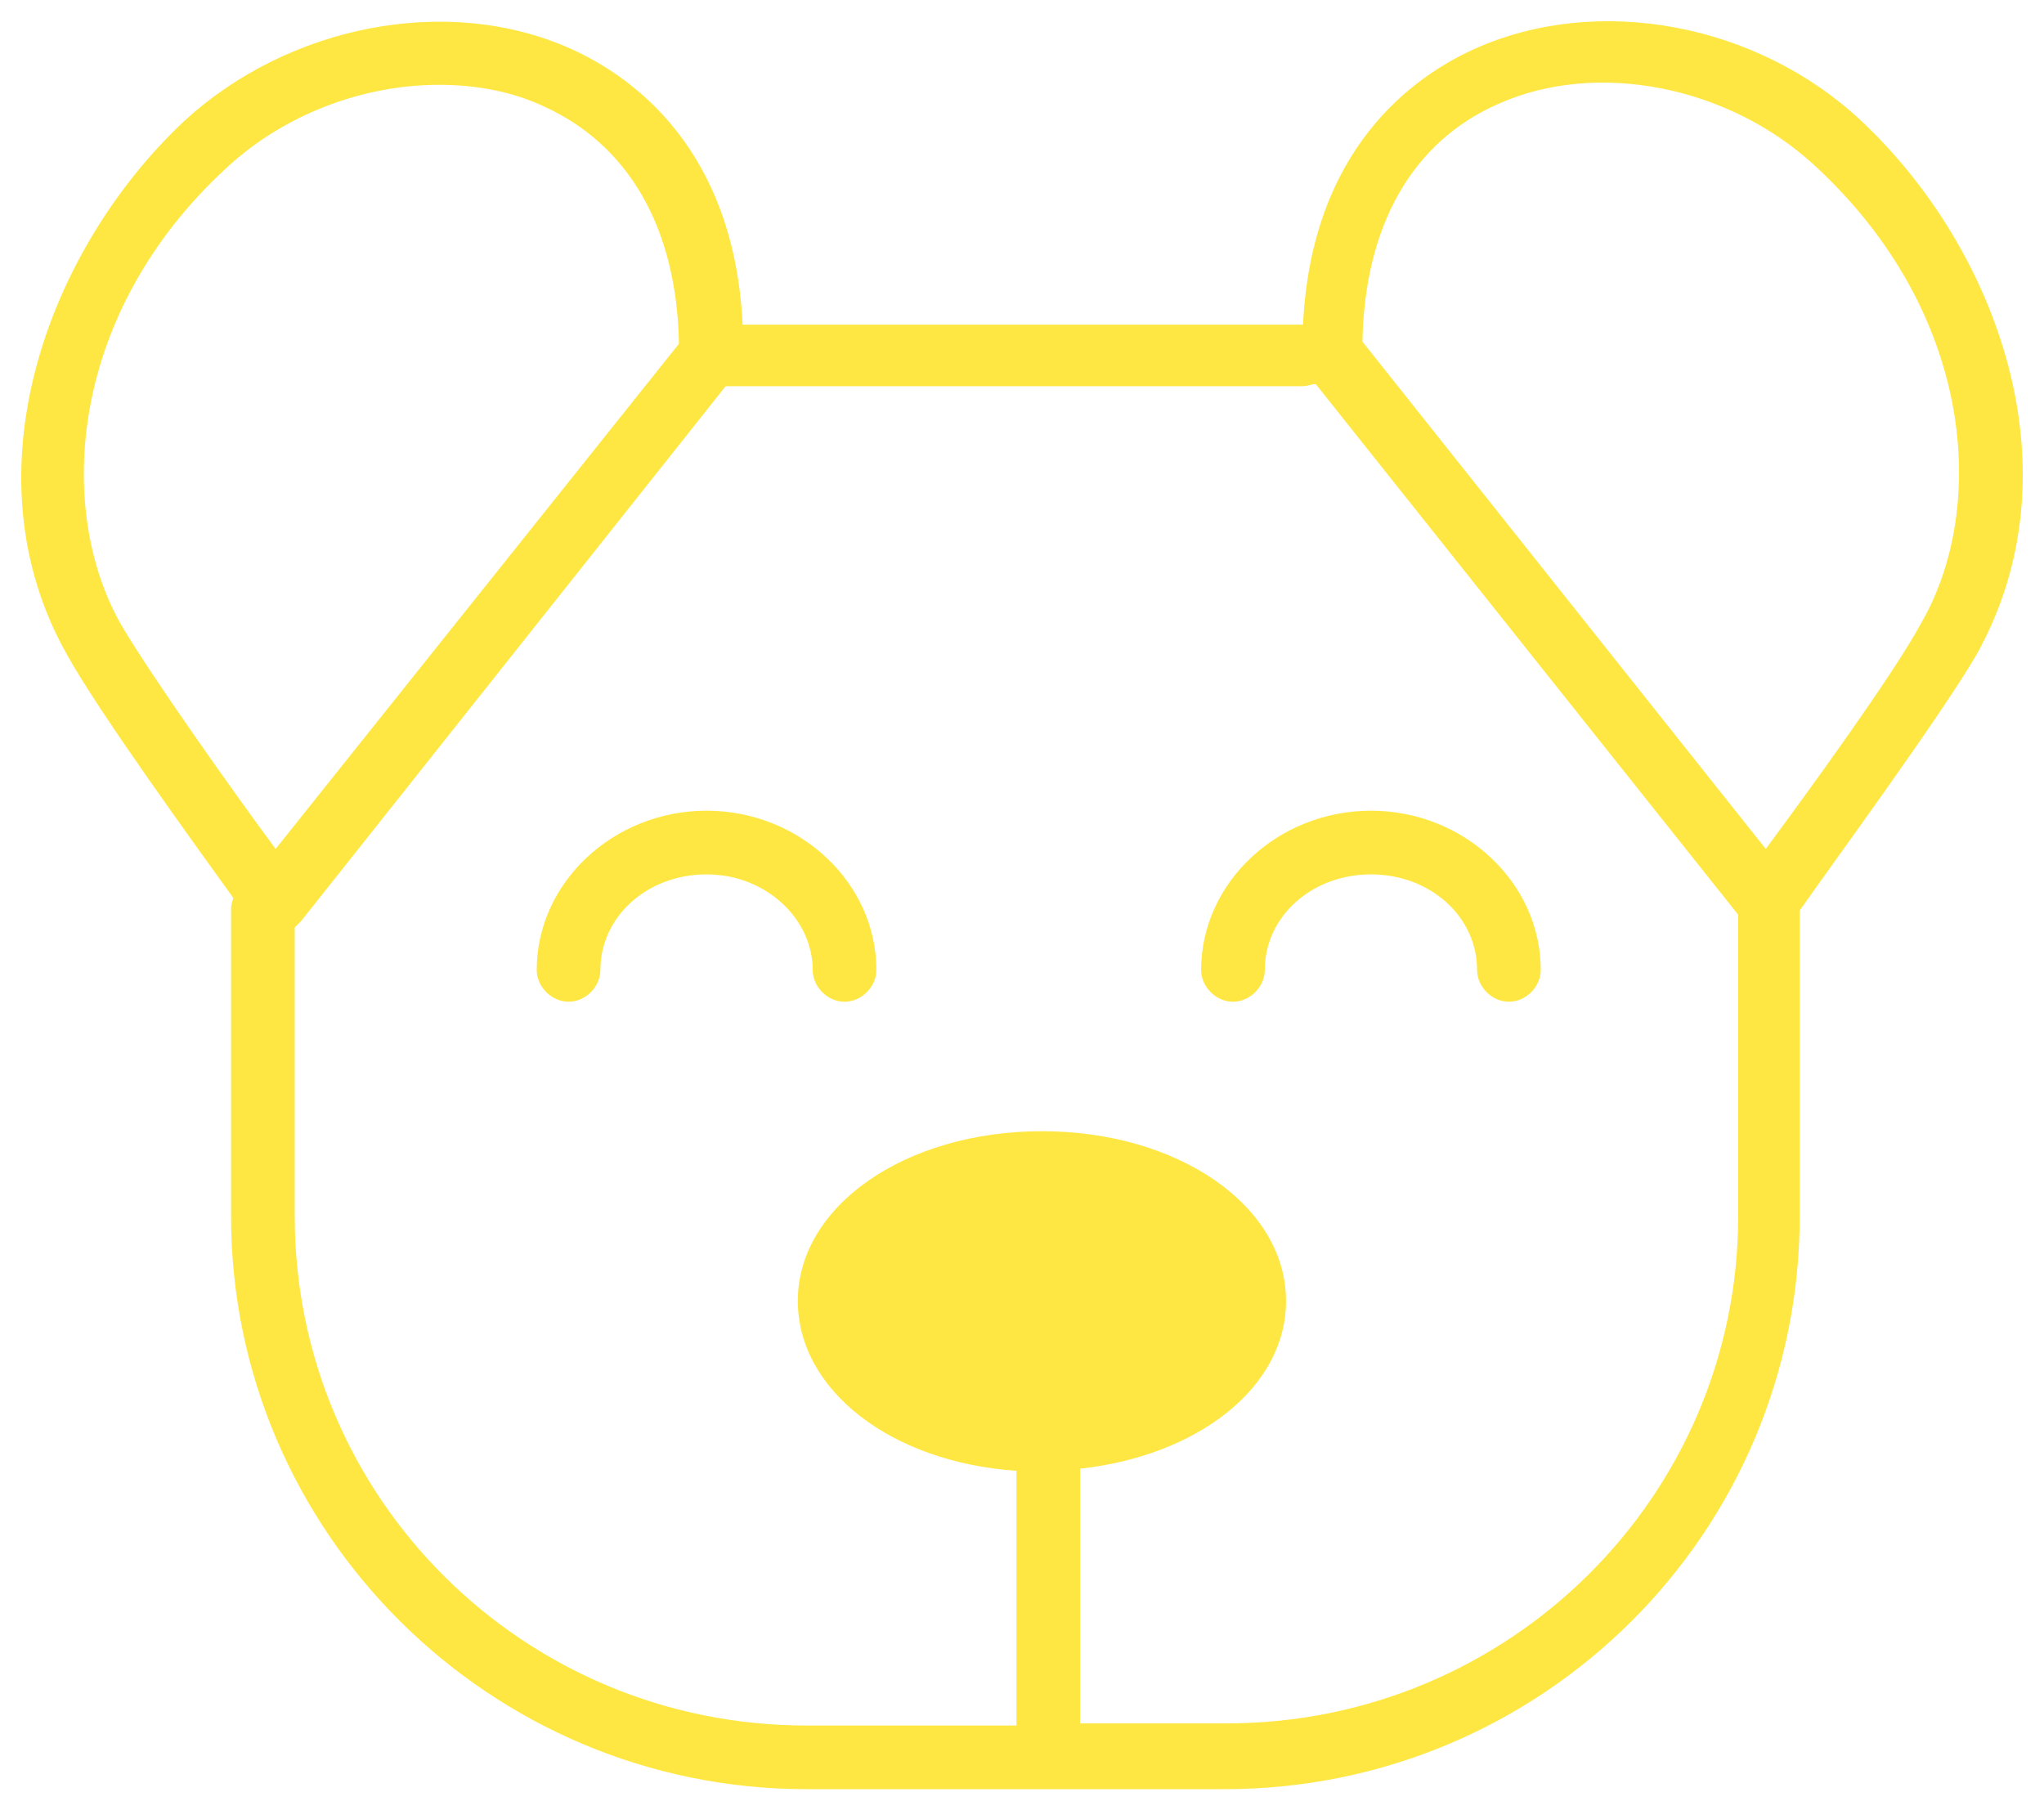 <?xml version="1.0" encoding="UTF-8"?> <svg xmlns="http://www.w3.org/2000/svg" viewBox="1952.015 2457.904 96.293 85.296" width="96.293" height="85.296"><path fill="#ffe743" stroke="none" fill-opacity="1" stroke-width="1" stroke-opacity="1" color="rgb(51, 51, 51)" font-size-adjust="none" class="st0" id="tSvga7b5aa2fca" title="Path 6" d="M 2039.7 2463.6 C 2034.8 2459 2027.3 2457.6 2021.5 2460.2 C 2018.6 2461.5 2013.8 2464.9 2013.4 2473.2 C 2004.6 2473.2 1995.8 2473.2 1987 2473.2 C 1986.6 2464.9 1981.8 2461.5 1978.9 2460.2 C 1973.1 2457.6 1965.6 2459.1 1960.7 2463.6 C 1954.3 2469.6 1950.3 2480.2 1955.2 2488.8 C 1956.7 2491.5 1961.2 2497.7 1963 2500.2 C 1963 2500.3 1962.9 2500.5 1962.9 2500.7 C 1962.9 2505.533 1962.9 2510.367 1962.9 2515.2 C 1962.9 2530.1 1975.1 2542.2 1990 2542.2 C 1996.567 2542.2 2003.133 2542.2 2009.7 2542.2 C 2024.7 2542.2 2036.8 2530.1 2036.8 2515.2 C 2036.8 2510.4 2036.8 2505.6 2036.8 2500.8 C 2038.2 2498.8 2043.4 2491.7 2045.1 2488.8C 2050 2480.1 2046.1 2469.6 2039.7 2463.6Z M 1962.7 2465.8 C 1965.4 2463.3 1969.1 2461.9 1972.7 2461.9 C 1974.4 2461.9 1976.1 2462.2 1977.6 2462.9 C 1981.6 2464.7 1983.9 2468.6 1984 2474.1 C 1977.667 2482.033 1971.333 2489.967 1965 2497.9 C 1963 2495.2 1959.1 2489.7 1957.7 2487.3C 1954.6 2481.8 1955.3 2472.6 1962.7 2465.8Z M 2001.1 2524.2 C 1996.5 2524.2 1992.6 2521.9 1992.6 2519.2 C 1992.6 2516.5 1996.5 2514.2 2001.1 2514.2 C 2005.7 2514.2 2009.6 2516.5 2009.6 2519.2C 2009.6 2521.9 2005.7 2524.2 2001.1 2524.2Z M 2009.8 2539.1 C 2007.5 2539.1 2005.2 2539.1 2002.9 2539.1 C 2002.9 2535.1 2002.9 2531.1 2002.9 2527.1 C 2008.4 2526.5 2012.6 2523.3 2012.6 2519.2 C 2012.6 2514.7 2007.5 2511.2 2001.1 2511.2 C 1994.7 2511.2 1989.6 2514.7 1989.6 2519.2 C 1989.6 2523.4 1994 2526.8 1999.9 2527.2 C 1999.9 2531.2 1999.9 2535.2 1999.9 2539.2 C 1996.6 2539.2 1993.3 2539.2 1990 2539.2 C 1976.7 2539.2 1965.9 2528.5 1965.9 2515.2 C 1965.9 2510.667 1965.9 2506.133 1965.9 2501.6 C 1966 2501.5 1966.1 2501.4 1966.2 2501.3 C 1972.867 2492.9 1979.533 2484.5 1986.2 2476.1 C 1986.3 2476.1 1986.4 2476.1 1986.4 2476.1 C 1995.4 2476.1 2004.4 2476.1 2013.4 2476.1 C 2013.6 2476.1 2013.8 2476 2014 2476 C 2020.633 2484.333 2027.267 2492.667 2033.9 2501 C 2033.9 2505.733 2033.9 2510.467 2033.9 2515.2C 2033.9 2528.4 2023.1 2539.1 2009.8 2539.1Z M 2042.5 2487.3 C 2041.2 2489.7 2037.2 2495.2 2035.2 2497.9 C 2028.867 2489.933 2022.533 2481.967 2016.2 2474 C 2016.3 2468.6 2018.5 2464.6 2022.6 2462.8 C 2027.3 2460.7 2033.5 2462 2037.5 2465.7C 2045 2472.6 2045.7 2481.8 2042.5 2487.3Z"></path><ellipse color="rgb(51, 51, 51)" fill="#ffe743" font-size-adjust="none" class="st0" cx="2000.9" cy="2519.1" rx="10" ry="6.8" id="tSvg96d40f4783" title="Ellipse 1" fill-opacity="1" stroke="none" stroke-opacity="1" style="transform: rotate(0deg);"></ellipse><path fill="#ffe743" stroke="none" fill-opacity="1" stroke-width="1" stroke-opacity="1" color="rgb(51, 51, 51)" font-size-adjust="none" class="st0" id="tSvg355c5ec3bd" title="Path 7" d="M 1990.3 2503.6 C 1990.3 2504.4 1991 2505.1 1991.8 2505.1 C 1992.6 2505.1 1993.3 2504.4 1993.3 2503.6 C 1993.3 2499.5 1989.7 2496.1 1985.3 2496.1 C 1980.9 2496.1 1977.3 2499.5 1977.3 2503.6 C 1977.3 2504.4 1978 2505.1 1978.8 2505.1 C 1979.6 2505.1 1980.3 2504.4 1980.3 2503.6 C 1980.3 2501.1 1982.5 2499.1 1985.3 2499.1C 1988.1 2499.1 1990.3 2501.2 1990.3 2503.6Z"></path><path fill="#ffe743" stroke="none" fill-opacity="1" stroke-width="1" stroke-opacity="1" color="rgb(51, 51, 51)" font-size-adjust="none" class="st0" id="tSvgaa780ee43c" title="Path 8" d="M 2016.6 2496.1 C 2012.2 2496.1 2008.6 2499.5 2008.6 2503.6 C 2008.6 2504.4 2009.3 2505.1 2010.1 2505.1 C 2010.9 2505.1 2011.6 2504.4 2011.6 2503.6 C 2011.6 2501.1 2013.8 2499.1 2016.6 2499.1 C 2019.4 2499.1 2021.6 2501.1 2021.6 2503.6 C 2021.6 2504.4 2022.3 2505.1 2023.1 2505.1 C 2023.9 2505.1 2024.6 2504.4 2024.6 2503.6C 2024.6 2499.5 2021 2496.1 2016.6 2496.1Z"></path><defs> </defs></svg> 